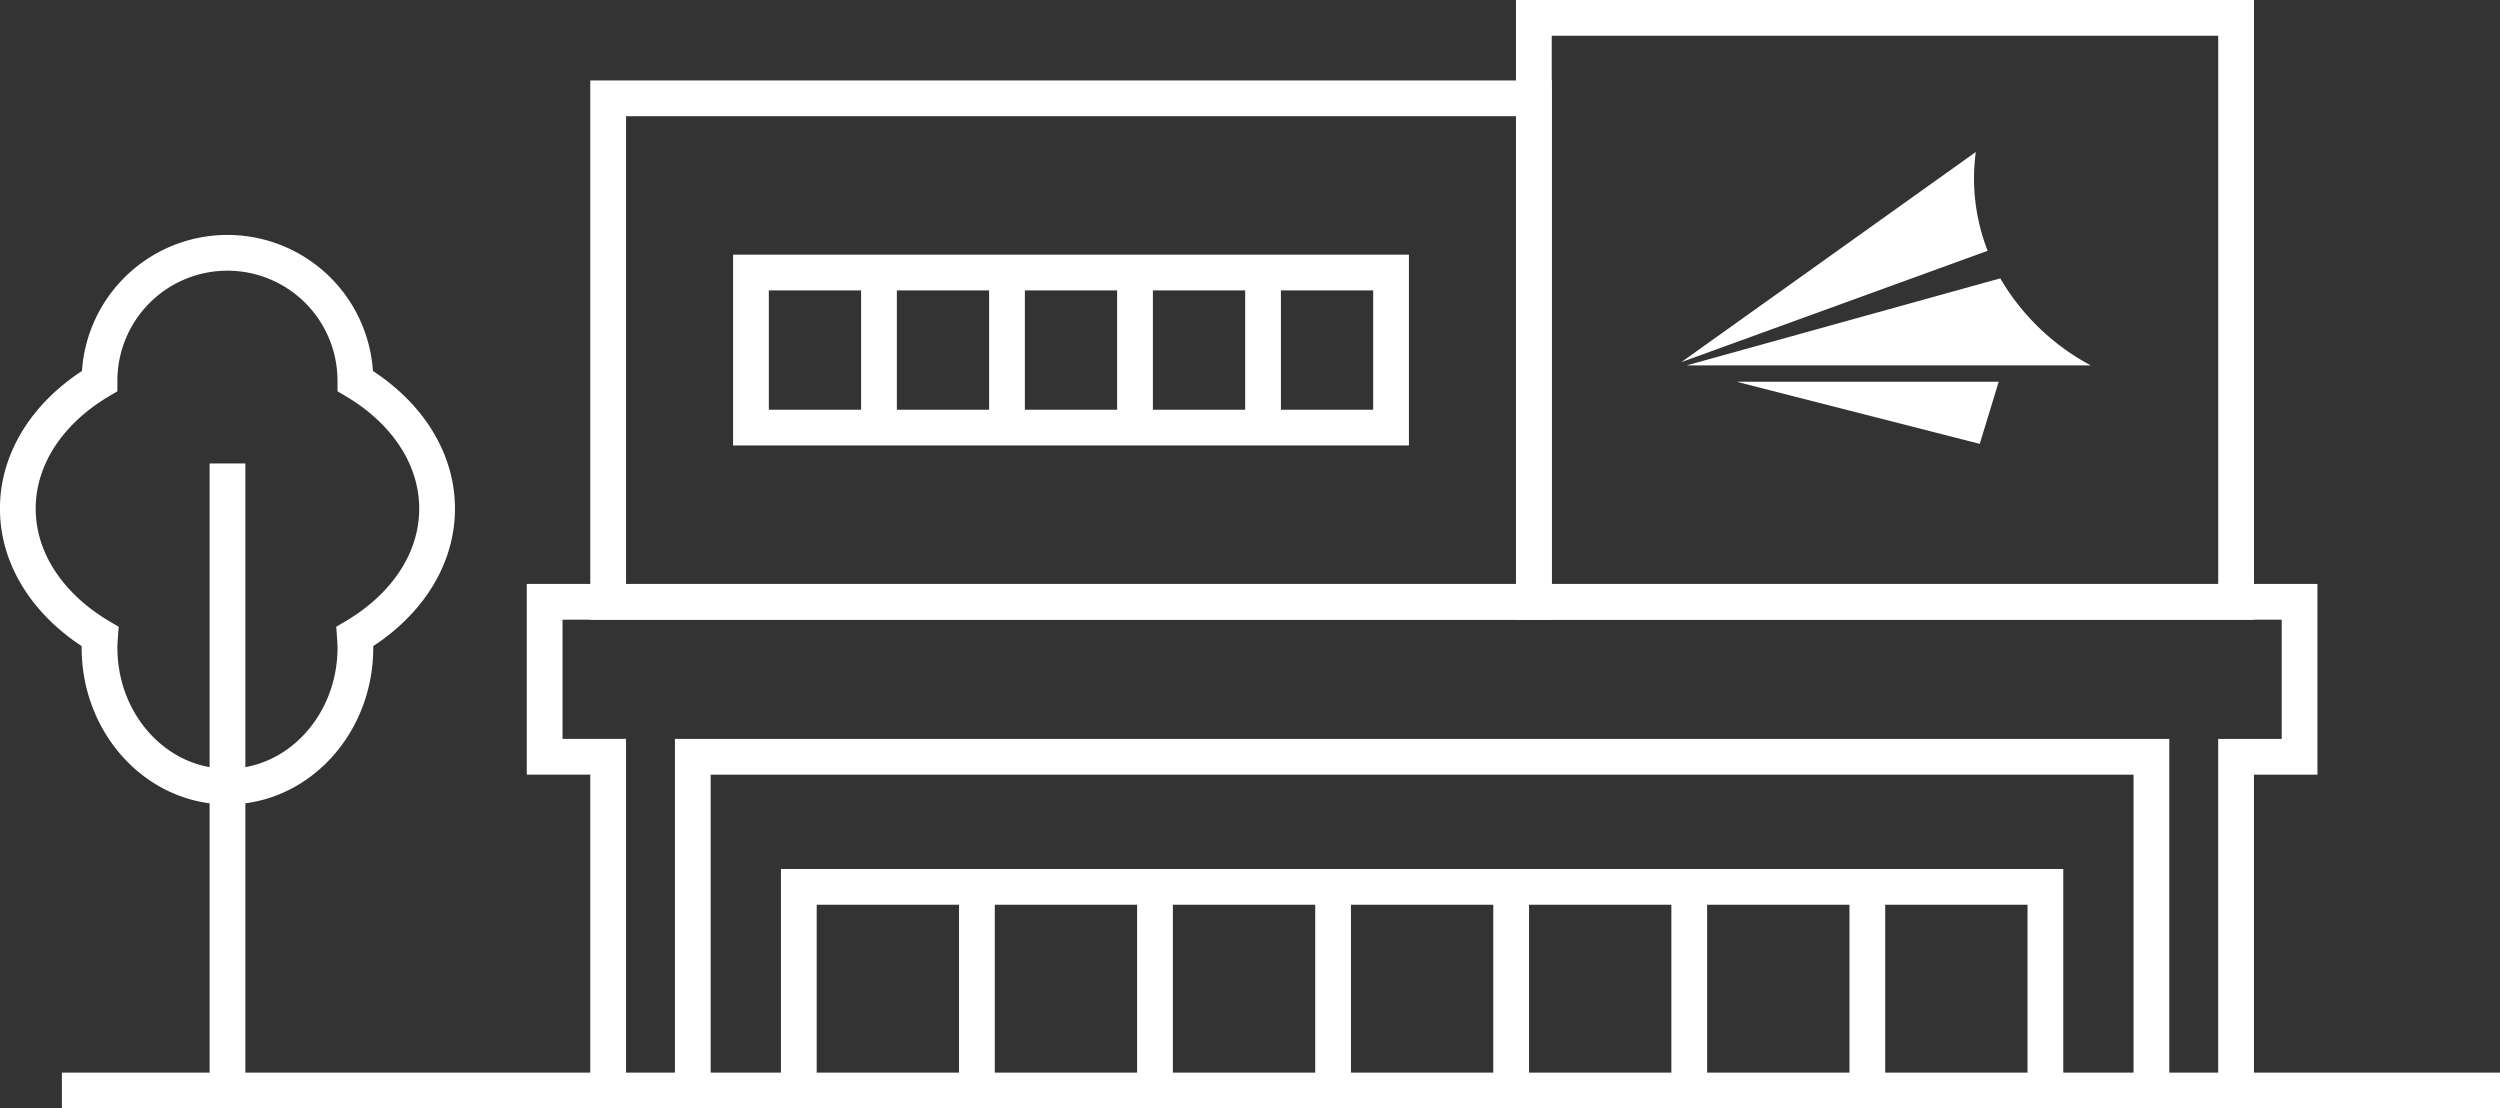 <svg xmlns="http://www.w3.org/2000/svg" width="139.845" height="62" viewBox="0 0 139.845 62">
  <rect x="0" y="0" width="139.845" height="62" fill="#333333" stroke="none"/>
  <g id="Icon_キャンパス" data-name="Icon キャンパス" transform="translate(-1180.779 -340.81)">
    <g id="グループ_4774" data-name="グループ 4774" transform="translate(1181.779 341.81)">
      <path id="パス_23047" data-name="パス 23047" d="M1301.284,396.736V378.069h3.552V369.4h-98.167v8.667h3.552v18.667" transform="translate(-1177.202 -336.736)" fill="none" stroke="#fff" stroke-miterlimit="10" stroke-width="2"/>
      <rect id="長方形_746" data-name="長方形 746" width="39.282" height="32.667" transform="translate(84.801)" fill="none" stroke="#fff" stroke-miterlimit="10" stroke-width="2"/>
      <rect id="長方形_747" data-name="長方形 747" width="51.782" height="28.167" transform="translate(84.801 32.667) rotate(180)" fill="none" stroke="#fff" stroke-miterlimit="10" stroke-width="2"/>
      <rect id="長方形_748" data-name="長方形 748" width="35.806" height="8.674" transform="translate(76.813 22.92) rotate(180)" fill="none" stroke="#fff" stroke-miterlimit="10" stroke-width="2"/>
      <line id="線_316" data-name="線 316" y2="8.674" transform="translate(48.168 14.247)" fill="none" stroke="#fff" stroke-miterlimit="10" stroke-width="2"/>
      <line id="線_317" data-name="線 317" y2="8.674" transform="translate(55.329 14.247)" fill="none" stroke="#fff" stroke-miterlimit="10" stroke-width="2"/>
      <line id="線_318" data-name="線 318" y2="8.674" transform="translate(62.49 14.247)" fill="none" stroke="#fff" stroke-miterlimit="10" stroke-width="2"/>
      <line id="線_319" data-name="線 319" y2="8.674" transform="translate(69.652 14.247)" fill="none" stroke="#fff" stroke-miterlimit="10" stroke-width="2"/>
      <path id="パス_23048" data-name="パス 23048" d="M1213.669,395.39V376.723h81.592V395.39" transform="translate(-1175.915 -335.39)" fill="none" stroke="#fff" stroke-miterlimit="10" stroke-width="2"/>
      <path id="パス_23049" data-name="パス 23049" d="M1218.678,394.26V382.869h69.732V394.26" transform="translate(-1174.994 -334.26)" fill="none" stroke="#fff" stroke-miterlimit="10" stroke-width="2"/>
      <line id="線_320" data-name="線 320" y2="11.391" transform="translate(53.646 48.609)" fill="none" stroke="#fff" stroke-miterlimit="10" stroke-width="2"/>
      <line id="線_321" data-name="線 321" y2="11.391" transform="translate(63.608 48.609)" fill="none" stroke="#fff" stroke-miterlimit="10" stroke-width="2"/>
      <line id="線_322" data-name="線 322" y2="11.391" transform="translate(73.57 48.609)" fill="none" stroke="#fff" stroke-miterlimit="10" stroke-width="2"/>
      <line id="線_323" data-name="線 323" y2="11.391" transform="translate(83.531 48.609)" fill="none" stroke="#fff" stroke-miterlimit="10" stroke-width="2"/>
      <line id="線_324" data-name="線 324" y2="11.391" transform="translate(93.493 48.609)" fill="none" stroke="#fff" stroke-miterlimit="10" stroke-width="2"/>
      <line id="線_325" data-name="線 325" y2="11.391" transform="translate(103.455 48.609)" fill="none" stroke="#fff" stroke-miterlimit="10" stroke-width="2"/>
      <line id="線_326" data-name="線 326" x1="136.383" transform="translate(2.462 60)" fill="none" stroke="#fff" stroke-miterlimit="10" stroke-width="2"/>
      <line id="線_327" data-name="線 327" y2="35.075" transform="translate(11.725 24.925)" fill="none" stroke="#fff" stroke-miterlimit="10" stroke-width="2"/>
      <path id="パス_23050" data-name="パス 23050" d="M1205.229,367.222c0-2.906-1.795-5.486-4.571-7.135v-.02a7.156,7.156,0,1,0-14.312,0v.02c-2.775,1.649-4.57,4.229-4.57,7.135s1.807,5.5,4.6,7.152c-.015.206-.03.412-.03.623,0,4.293,3.2,7.773,7.157,7.773s7.156-3.481,7.156-7.773c0-.211-.014-.417-.029-.623C1203.422,372.725,1205.229,370.139,1205.229,367.222Z" transform="translate(-1181.779 -339.769)" fill="none" stroke="#fff" stroke-miterlimit="10" stroke-width="2"/>
    </g>
    <g id="グループ_4775" data-name="グループ 4775" transform="translate(1274.832 349.313)">
      <path id="パス_23051" data-name="パス 23051" d="M1276.848,348.148,1260.379,359.9l17.132-6.227A11.116,11.116,0,0,1,1276.848,348.148Z" transform="translate(-1260.379 -348.148)" fill="#fff"/>
      <path id="パス_23052" data-name="パス 23052" d="M1278.171,354.118l-17.543,4.869h22.607A12.888,12.888,0,0,1,1278.171,354.118Z" transform="translate(-1260.333 -347.05)" fill="#fff"/>
      <path id="パス_23053" data-name="パス 23053" d="M1276.589,362.478l1.06-3.474h-14.661Z" transform="translate(-1259.899 -346.152)" fill="#fff"/>
    </g>
  </g>
</svg>
